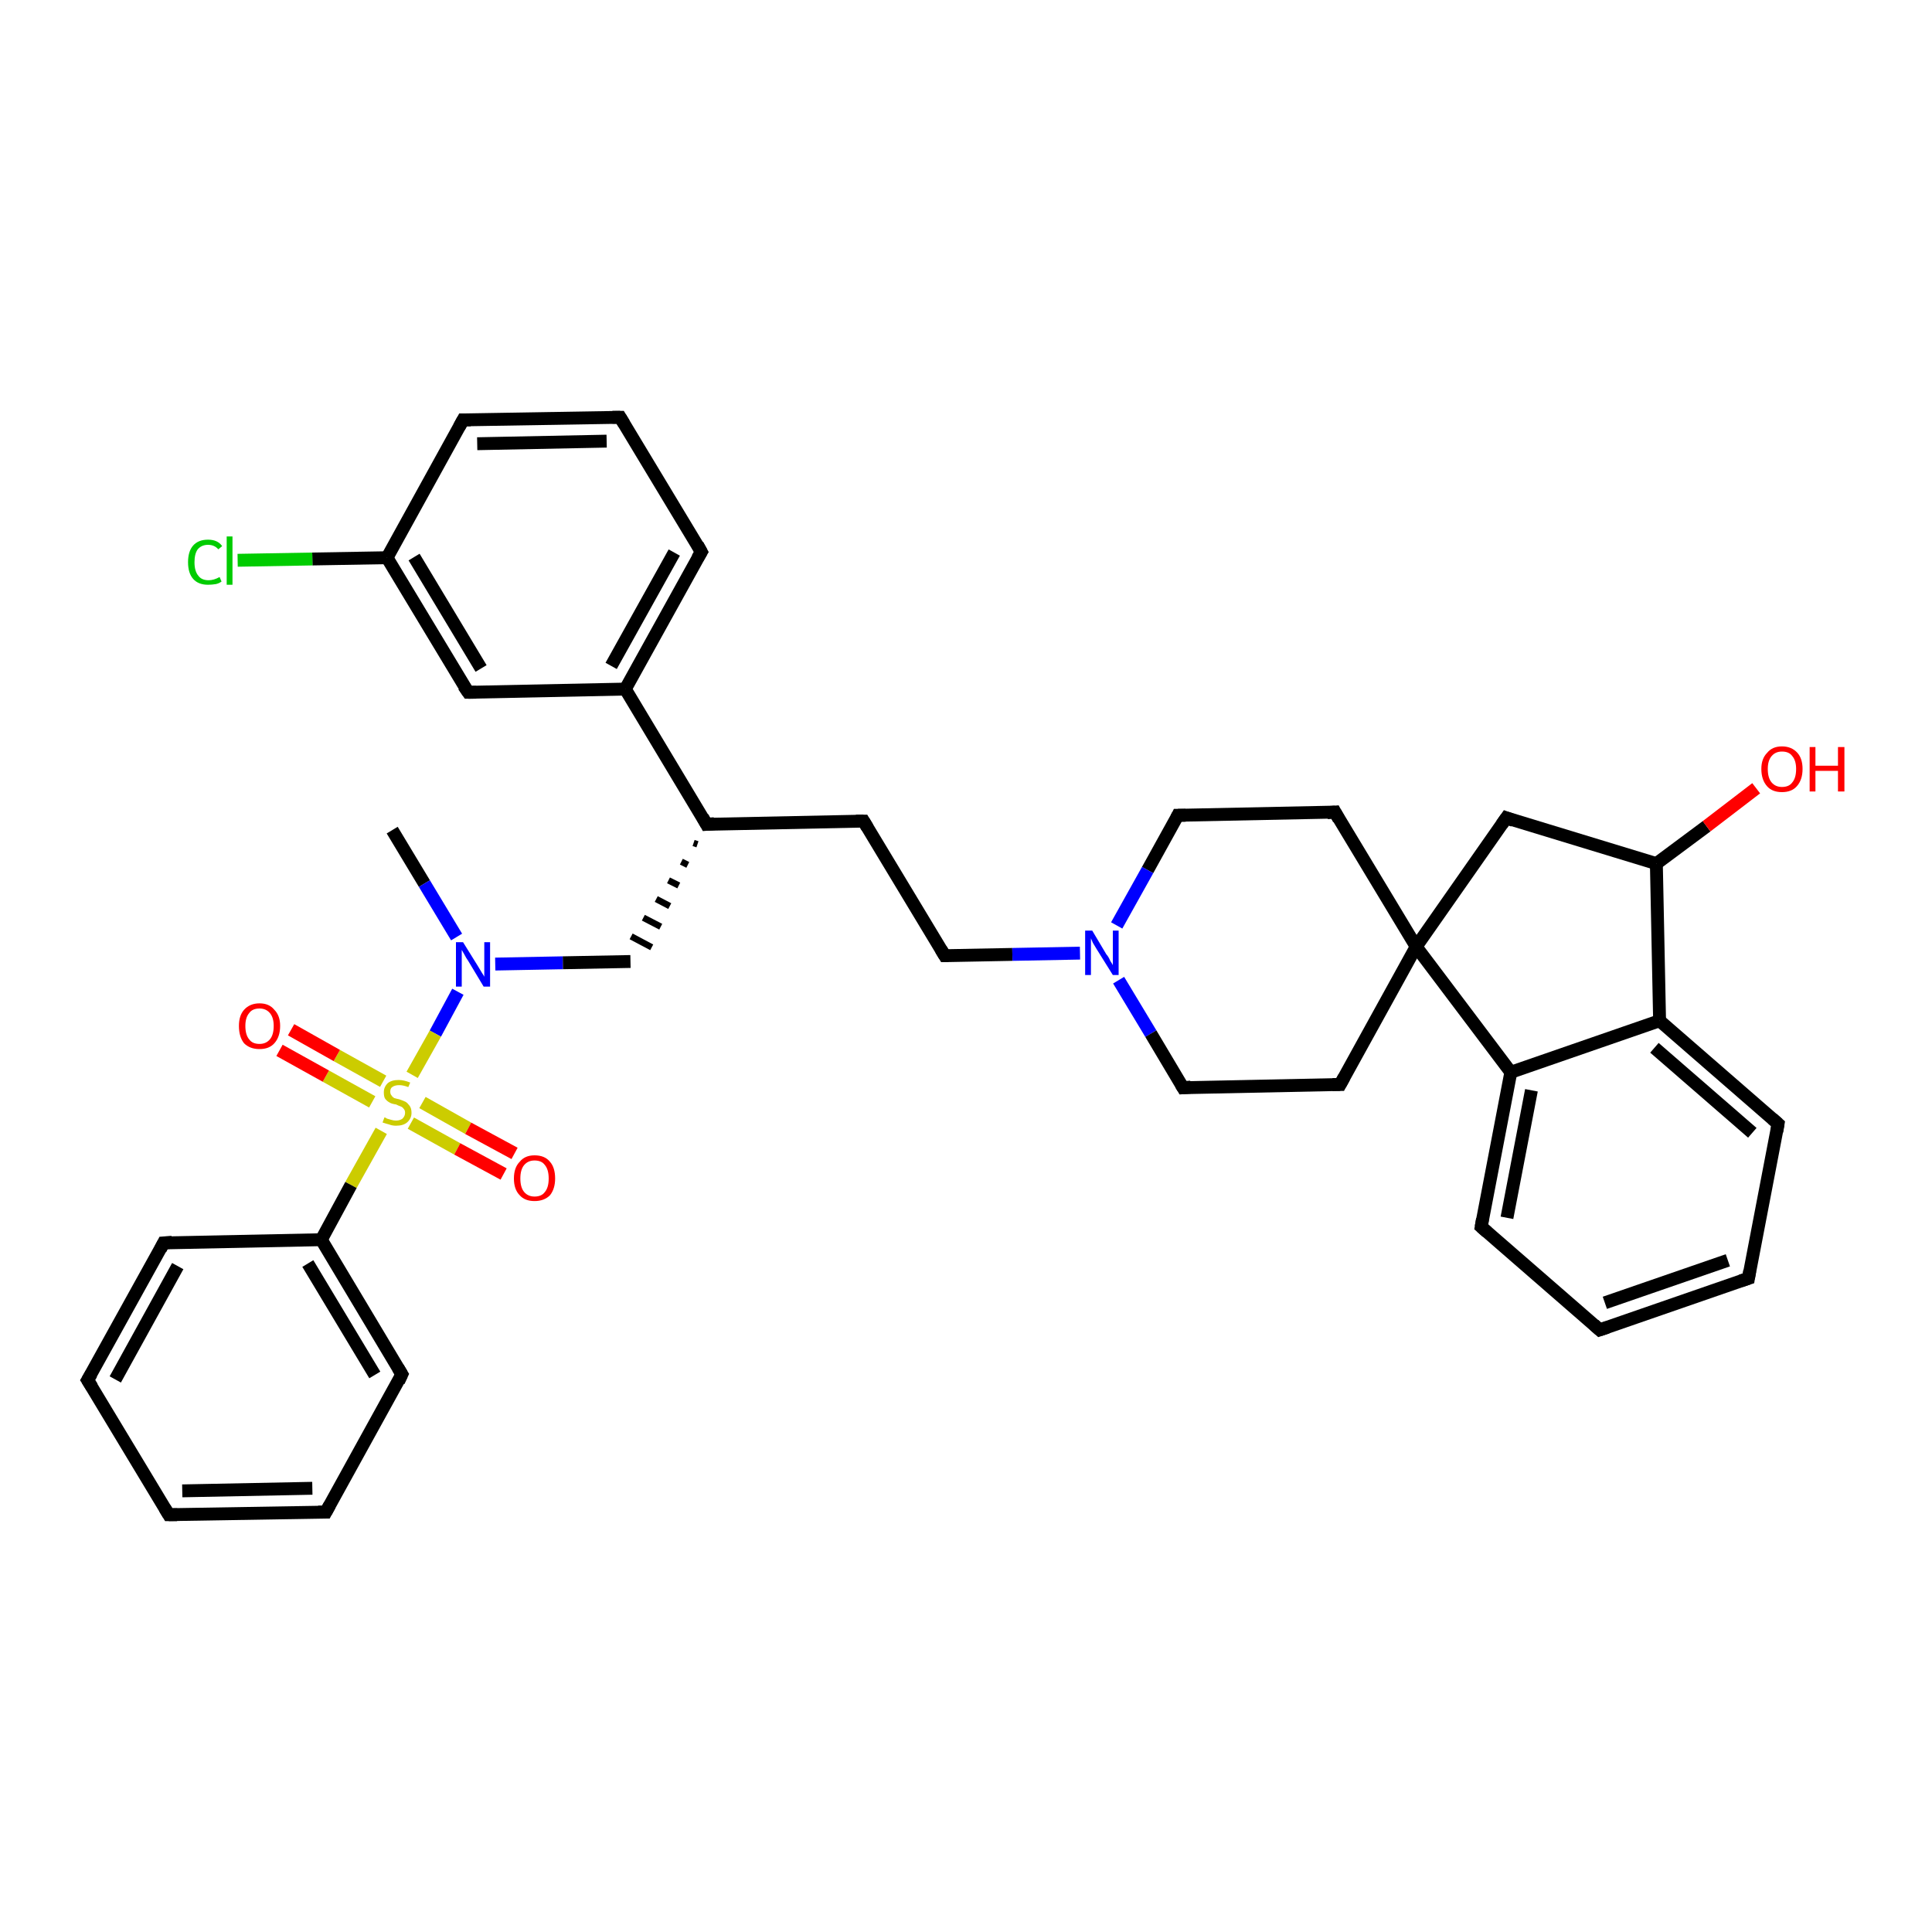 <?xml version='1.0' encoding='iso-8859-1'?>
<svg version='1.1' baseProfile='full'
              xmlns='http://www.w3.org/2000/svg'
                      xmlns:rdkit='http://www.rdkit.org/xml'
                      xmlns:xlink='http://www.w3.org/1999/xlink'
                  xml:space='preserve'
width='300px' height='300px' viewBox='0 0 300 300'>
<!-- END OF HEADER -->
<rect style='opacity:1.0;fill:#FFFFFF;stroke:none' width='300.0' height='300.0' x='0.0' y='0.0'> </rect>
<path class='bond-0 atom-0 atom-1' d='M 60.9,128.9 L 65.9,137.2' style='fill:none;fill-rule:evenodd;stroke:#000000;stroke-width:2.0px;stroke-linecap:butt;stroke-linejoin:miter;stroke-opacity:1' />
<path class='bond-0 atom-0 atom-1' d='M 65.9,137.2 L 70.9,145.5' style='fill:none;fill-rule:evenodd;stroke:#0000FF;stroke-width:2.0px;stroke-linecap:butt;stroke-linejoin:miter;stroke-opacity:1' />
<path class='bond-1 atom-1 atom-2' d='M 76.9,149.7 L 87.4,149.5' style='fill:none;fill-rule:evenodd;stroke:#0000FF;stroke-width:2.0px;stroke-linecap:butt;stroke-linejoin:miter;stroke-opacity:1' />
<path class='bond-1 atom-1 atom-2' d='M 87.4,149.5 L 97.9,149.3' style='fill:none;fill-rule:evenodd;stroke:#000000;stroke-width:2.0px;stroke-linecap:butt;stroke-linejoin:miter;stroke-opacity:1' />
<path class='bond-2 atom-3 atom-2' d='M 107.7,130.9 L 108.3,131.1' style='fill:none;fill-rule:evenodd;stroke:#000000;stroke-width:1.0px;stroke-linecap:butt;stroke-linejoin:miter;stroke-opacity:1' />
<path class='bond-2 atom-3 atom-2' d='M 105.8,133.8 L 106.8,134.3' style='fill:none;fill-rule:evenodd;stroke:#000000;stroke-width:1.0px;stroke-linecap:butt;stroke-linejoin:miter;stroke-opacity:1' />
<path class='bond-2 atom-3 atom-2' d='M 103.8,136.7 L 105.4,137.5' style='fill:none;fill-rule:evenodd;stroke:#000000;stroke-width:1.0px;stroke-linecap:butt;stroke-linejoin:miter;stroke-opacity:1' />
<path class='bond-2 atom-3 atom-2' d='M 101.9,139.6 L 104.0,140.7' style='fill:none;fill-rule:evenodd;stroke:#000000;stroke-width:1.0px;stroke-linecap:butt;stroke-linejoin:miter;stroke-opacity:1' />
<path class='bond-2 atom-3 atom-2' d='M 99.9,142.5 L 102.6,143.9' style='fill:none;fill-rule:evenodd;stroke:#000000;stroke-width:1.0px;stroke-linecap:butt;stroke-linejoin:miter;stroke-opacity:1' />
<path class='bond-2 atom-3 atom-2' d='M 98.0,145.4 L 101.2,147.1' style='fill:none;fill-rule:evenodd;stroke:#000000;stroke-width:1.0px;stroke-linecap:butt;stroke-linejoin:miter;stroke-opacity:1' />
<path class='bond-3 atom-3 atom-4' d='M 109.7,128.0 L 134.1,127.5' style='fill:none;fill-rule:evenodd;stroke:#000000;stroke-width:2.0px;stroke-linecap:butt;stroke-linejoin:miter;stroke-opacity:1' />
<path class='bond-4 atom-4 atom-5' d='M 134.1,127.5 L 146.7,148.4' style='fill:none;fill-rule:evenodd;stroke:#000000;stroke-width:2.0px;stroke-linecap:butt;stroke-linejoin:miter;stroke-opacity:1' />
<path class='bond-5 atom-5 atom-6' d='M 146.7,148.4 L 157.2,148.2' style='fill:none;fill-rule:evenodd;stroke:#000000;stroke-width:2.0px;stroke-linecap:butt;stroke-linejoin:miter;stroke-opacity:1' />
<path class='bond-5 atom-5 atom-6' d='M 157.2,148.2 L 167.7,148.0' style='fill:none;fill-rule:evenodd;stroke:#0000FF;stroke-width:2.0px;stroke-linecap:butt;stroke-linejoin:miter;stroke-opacity:1' />
<path class='bond-6 atom-6 atom-7' d='M 173.7,152.2 L 178.7,160.5' style='fill:none;fill-rule:evenodd;stroke:#0000FF;stroke-width:2.0px;stroke-linecap:butt;stroke-linejoin:miter;stroke-opacity:1' />
<path class='bond-6 atom-6 atom-7' d='M 178.7,160.5 L 183.7,168.9' style='fill:none;fill-rule:evenodd;stroke:#000000;stroke-width:2.0px;stroke-linecap:butt;stroke-linejoin:miter;stroke-opacity:1' />
<path class='bond-7 atom-7 atom-8' d='M 183.7,168.9 L 208.1,168.4' style='fill:none;fill-rule:evenodd;stroke:#000000;stroke-width:2.0px;stroke-linecap:butt;stroke-linejoin:miter;stroke-opacity:1' />
<path class='bond-8 atom-8 atom-9' d='M 208.1,168.4 L 219.9,147.0' style='fill:none;fill-rule:evenodd;stroke:#000000;stroke-width:2.0px;stroke-linecap:butt;stroke-linejoin:miter;stroke-opacity:1' />
<path class='bond-9 atom-9 atom-10' d='M 219.9,147.0 L 233.9,127.0' style='fill:none;fill-rule:evenodd;stroke:#000000;stroke-width:2.0px;stroke-linecap:butt;stroke-linejoin:miter;stroke-opacity:1' />
<path class='bond-10 atom-10 atom-11' d='M 233.9,127.0 L 257.2,134.1' style='fill:none;fill-rule:evenodd;stroke:#000000;stroke-width:2.0px;stroke-linecap:butt;stroke-linejoin:miter;stroke-opacity:1' />
<path class='bond-11 atom-11 atom-12' d='M 257.2,134.1 L 265.0,128.3' style='fill:none;fill-rule:evenodd;stroke:#000000;stroke-width:2.0px;stroke-linecap:butt;stroke-linejoin:miter;stroke-opacity:1' />
<path class='bond-11 atom-11 atom-12' d='M 265.0,128.3 L 272.7,122.4' style='fill:none;fill-rule:evenodd;stroke:#FF0000;stroke-width:2.0px;stroke-linecap:butt;stroke-linejoin:miter;stroke-opacity:1' />
<path class='bond-12 atom-11 atom-13' d='M 257.2,134.1 L 257.7,158.5' style='fill:none;fill-rule:evenodd;stroke:#000000;stroke-width:2.0px;stroke-linecap:butt;stroke-linejoin:miter;stroke-opacity:1' />
<path class='bond-13 atom-13 atom-14' d='M 257.7,158.5 L 276.1,174.5' style='fill:none;fill-rule:evenodd;stroke:#000000;stroke-width:2.0px;stroke-linecap:butt;stroke-linejoin:miter;stroke-opacity:1' />
<path class='bond-13 atom-13 atom-14' d='M 256.9,162.7 L 272.1,175.9' style='fill:none;fill-rule:evenodd;stroke:#000000;stroke-width:2.0px;stroke-linecap:butt;stroke-linejoin:miter;stroke-opacity:1' />
<path class='bond-14 atom-14 atom-15' d='M 276.1,174.5 L 271.5,198.5' style='fill:none;fill-rule:evenodd;stroke:#000000;stroke-width:2.0px;stroke-linecap:butt;stroke-linejoin:miter;stroke-opacity:1' />
<path class='bond-15 atom-15 atom-16' d='M 271.5,198.5 L 248.4,206.5' style='fill:none;fill-rule:evenodd;stroke:#000000;stroke-width:2.0px;stroke-linecap:butt;stroke-linejoin:miter;stroke-opacity:1' />
<path class='bond-15 atom-15 atom-16' d='M 268.3,195.7 L 249.2,202.3' style='fill:none;fill-rule:evenodd;stroke:#000000;stroke-width:2.0px;stroke-linecap:butt;stroke-linejoin:miter;stroke-opacity:1' />
<path class='bond-16 atom-16 atom-17' d='M 248.4,206.5 L 230.0,190.5' style='fill:none;fill-rule:evenodd;stroke:#000000;stroke-width:2.0px;stroke-linecap:butt;stroke-linejoin:miter;stroke-opacity:1' />
<path class='bond-17 atom-17 atom-18' d='M 230.0,190.5 L 234.6,166.5' style='fill:none;fill-rule:evenodd;stroke:#000000;stroke-width:2.0px;stroke-linecap:butt;stroke-linejoin:miter;stroke-opacity:1' />
<path class='bond-17 atom-17 atom-18' d='M 234.0,189.1 L 237.8,169.3' style='fill:none;fill-rule:evenodd;stroke:#000000;stroke-width:2.0px;stroke-linecap:butt;stroke-linejoin:miter;stroke-opacity:1' />
<path class='bond-18 atom-9 atom-19' d='M 219.9,147.0 L 207.3,126.1' style='fill:none;fill-rule:evenodd;stroke:#000000;stroke-width:2.0px;stroke-linecap:butt;stroke-linejoin:miter;stroke-opacity:1' />
<path class='bond-19 atom-19 atom-20' d='M 207.3,126.1 L 182.9,126.6' style='fill:none;fill-rule:evenodd;stroke:#000000;stroke-width:2.0px;stroke-linecap:butt;stroke-linejoin:miter;stroke-opacity:1' />
<path class='bond-20 atom-3 atom-21' d='M 109.7,128.0 L 97.1,107.0' style='fill:none;fill-rule:evenodd;stroke:#000000;stroke-width:2.0px;stroke-linecap:butt;stroke-linejoin:miter;stroke-opacity:1' />
<path class='bond-21 atom-21 atom-22' d='M 97.1,107.0 L 108.9,85.7' style='fill:none;fill-rule:evenodd;stroke:#000000;stroke-width:2.0px;stroke-linecap:butt;stroke-linejoin:miter;stroke-opacity:1' />
<path class='bond-21 atom-21 atom-22' d='M 94.9,103.4 L 104.7,85.8' style='fill:none;fill-rule:evenodd;stroke:#000000;stroke-width:2.0px;stroke-linecap:butt;stroke-linejoin:miter;stroke-opacity:1' />
<path class='bond-22 atom-22 atom-23' d='M 108.9,85.7 L 96.3,64.8' style='fill:none;fill-rule:evenodd;stroke:#000000;stroke-width:2.0px;stroke-linecap:butt;stroke-linejoin:miter;stroke-opacity:1' />
<path class='bond-23 atom-23 atom-24' d='M 96.3,64.8 L 71.9,65.2' style='fill:none;fill-rule:evenodd;stroke:#000000;stroke-width:2.0px;stroke-linecap:butt;stroke-linejoin:miter;stroke-opacity:1' />
<path class='bond-23 atom-23 atom-24' d='M 94.2,68.5 L 74.1,68.9' style='fill:none;fill-rule:evenodd;stroke:#000000;stroke-width:2.0px;stroke-linecap:butt;stroke-linejoin:miter;stroke-opacity:1' />
<path class='bond-24 atom-24 atom-25' d='M 71.9,65.2 L 60.1,86.6' style='fill:none;fill-rule:evenodd;stroke:#000000;stroke-width:2.0px;stroke-linecap:butt;stroke-linejoin:miter;stroke-opacity:1' />
<path class='bond-25 atom-25 atom-26' d='M 60.1,86.6 L 48.5,86.8' style='fill:none;fill-rule:evenodd;stroke:#000000;stroke-width:2.0px;stroke-linecap:butt;stroke-linejoin:miter;stroke-opacity:1' />
<path class='bond-25 atom-25 atom-26' d='M 48.5,86.8 L 36.9,87.0' style='fill:none;fill-rule:evenodd;stroke:#00CC00;stroke-width:2.0px;stroke-linecap:butt;stroke-linejoin:miter;stroke-opacity:1' />
<path class='bond-26 atom-25 atom-27' d='M 60.1,86.6 L 72.7,107.5' style='fill:none;fill-rule:evenodd;stroke:#000000;stroke-width:2.0px;stroke-linecap:butt;stroke-linejoin:miter;stroke-opacity:1' />
<path class='bond-26 atom-25 atom-27' d='M 64.3,86.5 L 74.7,103.8' style='fill:none;fill-rule:evenodd;stroke:#000000;stroke-width:2.0px;stroke-linecap:butt;stroke-linejoin:miter;stroke-opacity:1' />
<path class='bond-27 atom-1 atom-28' d='M 71.1,154.0 L 67.6,160.5' style='fill:none;fill-rule:evenodd;stroke:#0000FF;stroke-width:2.0px;stroke-linecap:butt;stroke-linejoin:miter;stroke-opacity:1' />
<path class='bond-27 atom-1 atom-28' d='M 67.6,160.5 L 64.0,166.9' style='fill:none;fill-rule:evenodd;stroke:#CCCC00;stroke-width:2.0px;stroke-linecap:butt;stroke-linejoin:miter;stroke-opacity:1' />
<path class='bond-28 atom-28 atom-29' d='M 63.8,174.4 L 71.0,178.4' style='fill:none;fill-rule:evenodd;stroke:#CCCC00;stroke-width:2.0px;stroke-linecap:butt;stroke-linejoin:miter;stroke-opacity:1' />
<path class='bond-28 atom-28 atom-29' d='M 71.0,178.4 L 78.2,182.3' style='fill:none;fill-rule:evenodd;stroke:#FF0000;stroke-width:2.0px;stroke-linecap:butt;stroke-linejoin:miter;stroke-opacity:1' />
<path class='bond-28 atom-28 atom-29' d='M 65.6,171.2 L 72.7,175.2' style='fill:none;fill-rule:evenodd;stroke:#CCCC00;stroke-width:2.0px;stroke-linecap:butt;stroke-linejoin:miter;stroke-opacity:1' />
<path class='bond-28 atom-28 atom-29' d='M 72.7,175.2 L 79.9,179.1' style='fill:none;fill-rule:evenodd;stroke:#FF0000;stroke-width:2.0px;stroke-linecap:butt;stroke-linejoin:miter;stroke-opacity:1' />
<path class='bond-29 atom-28 atom-30' d='M 59.5,167.9 L 52.3,163.9' style='fill:none;fill-rule:evenodd;stroke:#CCCC00;stroke-width:2.0px;stroke-linecap:butt;stroke-linejoin:miter;stroke-opacity:1' />
<path class='bond-29 atom-28 atom-30' d='M 52.3,163.9 L 45.2,159.9' style='fill:none;fill-rule:evenodd;stroke:#FF0000;stroke-width:2.0px;stroke-linecap:butt;stroke-linejoin:miter;stroke-opacity:1' />
<path class='bond-29 atom-28 atom-30' d='M 57.8,171.1 L 50.6,167.1' style='fill:none;fill-rule:evenodd;stroke:#CCCC00;stroke-width:2.0px;stroke-linecap:butt;stroke-linejoin:miter;stroke-opacity:1' />
<path class='bond-29 atom-28 atom-30' d='M 50.6,167.1 L 43.4,163.1' style='fill:none;fill-rule:evenodd;stroke:#FF0000;stroke-width:2.0px;stroke-linecap:butt;stroke-linejoin:miter;stroke-opacity:1' />
<path class='bond-30 atom-28 atom-31' d='M 59.2,175.6 L 54.5,184.0' style='fill:none;fill-rule:evenodd;stroke:#CCCC00;stroke-width:2.0px;stroke-linecap:butt;stroke-linejoin:miter;stroke-opacity:1' />
<path class='bond-30 atom-28 atom-31' d='M 54.5,184.0 L 49.9,192.5' style='fill:none;fill-rule:evenodd;stroke:#000000;stroke-width:2.0px;stroke-linecap:butt;stroke-linejoin:miter;stroke-opacity:1' />
<path class='bond-31 atom-31 atom-32' d='M 49.9,192.5 L 62.4,213.4' style='fill:none;fill-rule:evenodd;stroke:#000000;stroke-width:2.0px;stroke-linecap:butt;stroke-linejoin:miter;stroke-opacity:1' />
<path class='bond-31 atom-31 atom-32' d='M 47.8,196.2 L 58.2,213.5' style='fill:none;fill-rule:evenodd;stroke:#000000;stroke-width:2.0px;stroke-linecap:butt;stroke-linejoin:miter;stroke-opacity:1' />
<path class='bond-32 atom-32 atom-33' d='M 62.4,213.4 L 50.6,234.8' style='fill:none;fill-rule:evenodd;stroke:#000000;stroke-width:2.0px;stroke-linecap:butt;stroke-linejoin:miter;stroke-opacity:1' />
<path class='bond-33 atom-33 atom-34' d='M 50.6,234.8 L 26.2,235.2' style='fill:none;fill-rule:evenodd;stroke:#000000;stroke-width:2.0px;stroke-linecap:butt;stroke-linejoin:miter;stroke-opacity:1' />
<path class='bond-33 atom-33 atom-34' d='M 48.5,231.1 L 28.3,231.5' style='fill:none;fill-rule:evenodd;stroke:#000000;stroke-width:2.0px;stroke-linecap:butt;stroke-linejoin:miter;stroke-opacity:1' />
<path class='bond-34 atom-34 atom-35' d='M 26.2,235.2 L 13.6,214.3' style='fill:none;fill-rule:evenodd;stroke:#000000;stroke-width:2.0px;stroke-linecap:butt;stroke-linejoin:miter;stroke-opacity:1' />
<path class='bond-35 atom-35 atom-36' d='M 13.6,214.3 L 25.4,193.0' style='fill:none;fill-rule:evenodd;stroke:#000000;stroke-width:2.0px;stroke-linecap:butt;stroke-linejoin:miter;stroke-opacity:1' />
<path class='bond-35 atom-35 atom-36' d='M 17.9,214.2 L 27.6,196.6' style='fill:none;fill-rule:evenodd;stroke:#000000;stroke-width:2.0px;stroke-linecap:butt;stroke-linejoin:miter;stroke-opacity:1' />
<path class='bond-36 atom-20 atom-6' d='M 182.9,126.6 L 178.2,135.1' style='fill:none;fill-rule:evenodd;stroke:#000000;stroke-width:2.0px;stroke-linecap:butt;stroke-linejoin:miter;stroke-opacity:1' />
<path class='bond-36 atom-20 atom-6' d='M 178.2,135.1 L 173.4,143.7' style='fill:none;fill-rule:evenodd;stroke:#0000FF;stroke-width:2.0px;stroke-linecap:butt;stroke-linejoin:miter;stroke-opacity:1' />
<path class='bond-37 atom-27 atom-21' d='M 72.7,107.5 L 97.1,107.0' style='fill:none;fill-rule:evenodd;stroke:#000000;stroke-width:2.0px;stroke-linecap:butt;stroke-linejoin:miter;stroke-opacity:1' />
<path class='bond-38 atom-36 atom-31' d='M 25.4,193.0 L 49.9,192.5' style='fill:none;fill-rule:evenodd;stroke:#000000;stroke-width:2.0px;stroke-linecap:butt;stroke-linejoin:miter;stroke-opacity:1' />
<path class='bond-39 atom-18 atom-9' d='M 234.6,166.5 L 219.9,147.0' style='fill:none;fill-rule:evenodd;stroke:#000000;stroke-width:2.0px;stroke-linecap:butt;stroke-linejoin:miter;stroke-opacity:1' />
<path class='bond-40 atom-18 atom-13' d='M 234.6,166.5 L 257.7,158.5' style='fill:none;fill-rule:evenodd;stroke:#000000;stroke-width:2.0px;stroke-linecap:butt;stroke-linejoin:miter;stroke-opacity:1' />
<path d='M 110.9,127.9 L 109.7,128.0 L 109.1,126.9' style='fill:none;stroke:#000000;stroke-width:2.0px;stroke-linecap:butt;stroke-linejoin:miter;stroke-opacity:1;' />
<path d='M 132.9,127.5 L 134.1,127.5 L 134.7,128.5' style='fill:none;stroke:#000000;stroke-width:2.0px;stroke-linecap:butt;stroke-linejoin:miter;stroke-opacity:1;' />
<path d='M 146.1,147.4 L 146.7,148.4 L 147.2,148.4' style='fill:none;stroke:#000000;stroke-width:2.0px;stroke-linecap:butt;stroke-linejoin:miter;stroke-opacity:1;' />
<path d='M 183.4,168.4 L 183.7,168.9 L 184.9,168.8' style='fill:none;stroke:#000000;stroke-width:2.0px;stroke-linecap:butt;stroke-linejoin:miter;stroke-opacity:1;' />
<path d='M 206.9,168.4 L 208.1,168.4 L 208.7,167.3' style='fill:none;stroke:#000000;stroke-width:2.0px;stroke-linecap:butt;stroke-linejoin:miter;stroke-opacity:1;' />
<path d='M 233.2,128.0 L 233.9,127.0 L 235.0,127.4' style='fill:none;stroke:#000000;stroke-width:2.0px;stroke-linecap:butt;stroke-linejoin:miter;stroke-opacity:1;' />
<path d='M 275.2,173.7 L 276.1,174.5 L 275.9,175.7' style='fill:none;stroke:#000000;stroke-width:2.0px;stroke-linecap:butt;stroke-linejoin:miter;stroke-opacity:1;' />
<path d='M 271.7,197.3 L 271.5,198.5 L 270.3,198.9' style='fill:none;stroke:#000000;stroke-width:2.0px;stroke-linecap:butt;stroke-linejoin:miter;stroke-opacity:1;' />
<path d='M 249.6,206.1 L 248.4,206.5 L 247.5,205.7' style='fill:none;stroke:#000000;stroke-width:2.0px;stroke-linecap:butt;stroke-linejoin:miter;stroke-opacity:1;' />
<path d='M 230.9,191.3 L 230.0,190.5 L 230.2,189.3' style='fill:none;stroke:#000000;stroke-width:2.0px;stroke-linecap:butt;stroke-linejoin:miter;stroke-opacity:1;' />
<path d='M 207.9,127.2 L 207.3,126.1 L 206.1,126.2' style='fill:none;stroke:#000000;stroke-width:2.0px;stroke-linecap:butt;stroke-linejoin:miter;stroke-opacity:1;' />
<path d='M 184.1,126.6 L 182.9,126.6 L 182.7,127.0' style='fill:none;stroke:#000000;stroke-width:2.0px;stroke-linecap:butt;stroke-linejoin:miter;stroke-opacity:1;' />
<path d='M 108.3,86.7 L 108.9,85.7 L 108.3,84.6' style='fill:none;stroke:#000000;stroke-width:2.0px;stroke-linecap:butt;stroke-linejoin:miter;stroke-opacity:1;' />
<path d='M 96.9,65.8 L 96.3,64.8 L 95.1,64.8' style='fill:none;stroke:#000000;stroke-width:2.0px;stroke-linecap:butt;stroke-linejoin:miter;stroke-opacity:1;' />
<path d='M 73.1,65.2 L 71.9,65.2 L 71.3,66.3' style='fill:none;stroke:#000000;stroke-width:2.0px;stroke-linecap:butt;stroke-linejoin:miter;stroke-opacity:1;' />
<path d='M 72.0,106.5 L 72.7,107.5 L 73.9,107.5' style='fill:none;stroke:#000000;stroke-width:2.0px;stroke-linecap:butt;stroke-linejoin:miter;stroke-opacity:1;' />
<path d='M 61.8,212.4 L 62.4,213.4 L 61.9,214.5' style='fill:none;stroke:#000000;stroke-width:2.0px;stroke-linecap:butt;stroke-linejoin:miter;stroke-opacity:1;' />
<path d='M 51.2,233.7 L 50.6,234.8 L 49.4,234.8' style='fill:none;stroke:#000000;stroke-width:2.0px;stroke-linecap:butt;stroke-linejoin:miter;stroke-opacity:1;' />
<path d='M 27.5,235.2 L 26.2,235.2 L 25.6,234.2' style='fill:none;stroke:#000000;stroke-width:2.0px;stroke-linecap:butt;stroke-linejoin:miter;stroke-opacity:1;' />
<path d='M 14.3,215.4 L 13.6,214.3 L 14.2,213.3' style='fill:none;stroke:#000000;stroke-width:2.0px;stroke-linecap:butt;stroke-linejoin:miter;stroke-opacity:1;' />
<path d='M 24.9,194.0 L 25.4,193.0 L 26.7,192.9' style='fill:none;stroke:#000000;stroke-width:2.0px;stroke-linecap:butt;stroke-linejoin:miter;stroke-opacity:1;' />
<path class='atom-1' d='M 71.9 146.3
L 74.2 150.0
Q 74.4 150.3, 74.8 151.0
Q 75.2 151.6, 75.2 151.7
L 75.2 146.3
L 76.1 146.3
L 76.1 153.2
L 75.1 153.2
L 72.7 149.2
Q 72.4 148.8, 72.1 148.2
Q 71.8 147.7, 71.7 147.5
L 71.7 153.2
L 70.8 153.2
L 70.8 146.3
L 71.9 146.3
' fill='#0000FF'/>
<path class='atom-6' d='M 169.6 144.5
L 171.8 148.2
Q 172.1 148.5, 172.4 149.2
Q 172.8 149.8, 172.8 149.9
L 172.8 144.5
L 173.7 144.5
L 173.7 151.4
L 172.8 151.4
L 170.3 147.4
Q 170.0 146.9, 169.7 146.4
Q 169.5 145.9, 169.4 145.7
L 169.4 151.4
L 168.5 151.4
L 168.5 144.5
L 169.6 144.5
' fill='#0000FF'/>
<path class='atom-12' d='M 273.5 119.4
Q 273.5 117.8, 274.4 116.9
Q 275.2 115.9, 276.7 115.9
Q 278.2 115.9, 279.1 116.9
Q 279.9 117.8, 279.9 119.4
Q 279.9 121.1, 279.0 122.1
Q 278.2 123.0, 276.7 123.0
Q 275.2 123.0, 274.4 122.1
Q 273.5 121.1, 273.5 119.4
M 276.7 122.2
Q 277.8 122.2, 278.3 121.5
Q 278.9 120.8, 278.9 119.4
Q 278.9 118.1, 278.3 117.4
Q 277.8 116.7, 276.7 116.7
Q 275.7 116.7, 275.1 117.4
Q 274.5 118.1, 274.5 119.4
Q 274.5 120.8, 275.1 121.5
Q 275.7 122.2, 276.7 122.2
' fill='#FF0000'/>
<path class='atom-12' d='M 281.0 116.0
L 281.9 116.0
L 281.9 118.9
L 285.4 118.9
L 285.4 116.0
L 286.4 116.0
L 286.4 122.9
L 285.4 122.9
L 285.4 119.7
L 281.9 119.7
L 281.9 122.9
L 281.0 122.9
L 281.0 116.0
' fill='#FF0000'/>
<path class='atom-26' d='M 29.2 87.3
Q 29.2 85.6, 30.0 84.7
Q 30.8 83.8, 32.3 83.8
Q 33.8 83.8, 34.5 84.8
L 33.9 85.3
Q 33.3 84.6, 32.3 84.6
Q 31.3 84.6, 30.7 85.3
Q 30.2 86.0, 30.2 87.3
Q 30.2 88.7, 30.8 89.4
Q 31.3 90.1, 32.4 90.1
Q 33.2 90.1, 34.1 89.6
L 34.4 90.3
Q 34.0 90.6, 33.5 90.7
Q 32.9 90.8, 32.3 90.8
Q 30.8 90.8, 30.0 89.9
Q 29.2 89.0, 29.2 87.3
' fill='#00CC00'/>
<path class='atom-26' d='M 35.2 83.3
L 36.1 83.3
L 36.1 90.8
L 35.2 90.8
L 35.2 83.3
' fill='#00CC00'/>
<path class='atom-28' d='M 59.7 173.5
Q 59.8 173.5, 60.1 173.7
Q 60.4 173.8, 60.8 173.9
Q 61.1 174.0, 61.5 174.0
Q 62.1 174.0, 62.5 173.7
Q 62.9 173.3, 62.9 172.8
Q 62.9 172.4, 62.7 172.2
Q 62.5 171.9, 62.2 171.8
Q 61.9 171.7, 61.5 171.5
Q 60.8 171.4, 60.5 171.2
Q 60.1 171.0, 59.8 170.6
Q 59.6 170.3, 59.6 169.6
Q 59.6 168.8, 60.2 168.2
Q 60.8 167.7, 61.9 167.7
Q 62.7 167.7, 63.7 168.1
L 63.4 168.8
Q 62.6 168.5, 62.0 168.5
Q 61.3 168.5, 60.9 168.8
Q 60.6 169.0, 60.6 169.5
Q 60.6 169.9, 60.8 170.1
Q 60.9 170.3, 61.2 170.5
Q 61.5 170.6, 62.0 170.7
Q 62.6 170.9, 63.0 171.1
Q 63.3 171.3, 63.6 171.7
Q 63.9 172.1, 63.9 172.8
Q 63.9 173.7, 63.2 174.3
Q 62.6 174.8, 61.5 174.8
Q 60.9 174.8, 60.4 174.6
Q 60.0 174.5, 59.4 174.3
L 59.7 173.5
' fill='#CCCC00'/>
<path class='atom-29' d='M 79.8 183.0
Q 79.8 181.3, 80.7 180.4
Q 81.5 179.4, 83.0 179.4
Q 84.6 179.4, 85.4 180.4
Q 86.2 181.3, 86.2 183.0
Q 86.2 184.6, 85.4 185.6
Q 84.5 186.5, 83.0 186.5
Q 81.5 186.5, 80.7 185.6
Q 79.8 184.7, 79.8 183.0
M 83.0 185.8
Q 84.1 185.8, 84.6 185.1
Q 85.2 184.4, 85.2 183.0
Q 85.2 181.6, 84.6 180.9
Q 84.1 180.2, 83.0 180.2
Q 82.0 180.2, 81.4 180.9
Q 80.8 181.6, 80.8 183.0
Q 80.8 184.4, 81.4 185.1
Q 82.0 185.8, 83.0 185.8
' fill='#FF0000'/>
<path class='atom-30' d='M 37.1 159.3
Q 37.1 157.7, 37.9 156.8
Q 38.8 155.8, 40.3 155.8
Q 41.8 155.8, 42.6 156.8
Q 43.5 157.7, 43.5 159.3
Q 43.5 161.0, 42.6 162.0
Q 41.8 162.9, 40.3 162.9
Q 38.8 162.9, 37.9 162.0
Q 37.1 161.0, 37.1 159.3
M 40.3 162.1
Q 41.3 162.1, 41.9 161.4
Q 42.5 160.7, 42.5 159.3
Q 42.5 158.0, 41.9 157.3
Q 41.3 156.6, 40.3 156.6
Q 39.2 156.6, 38.7 157.3
Q 38.1 158.0, 38.1 159.3
Q 38.1 160.7, 38.7 161.4
Q 39.2 162.1, 40.3 162.1
' fill='#FF0000'/>
</svg>
